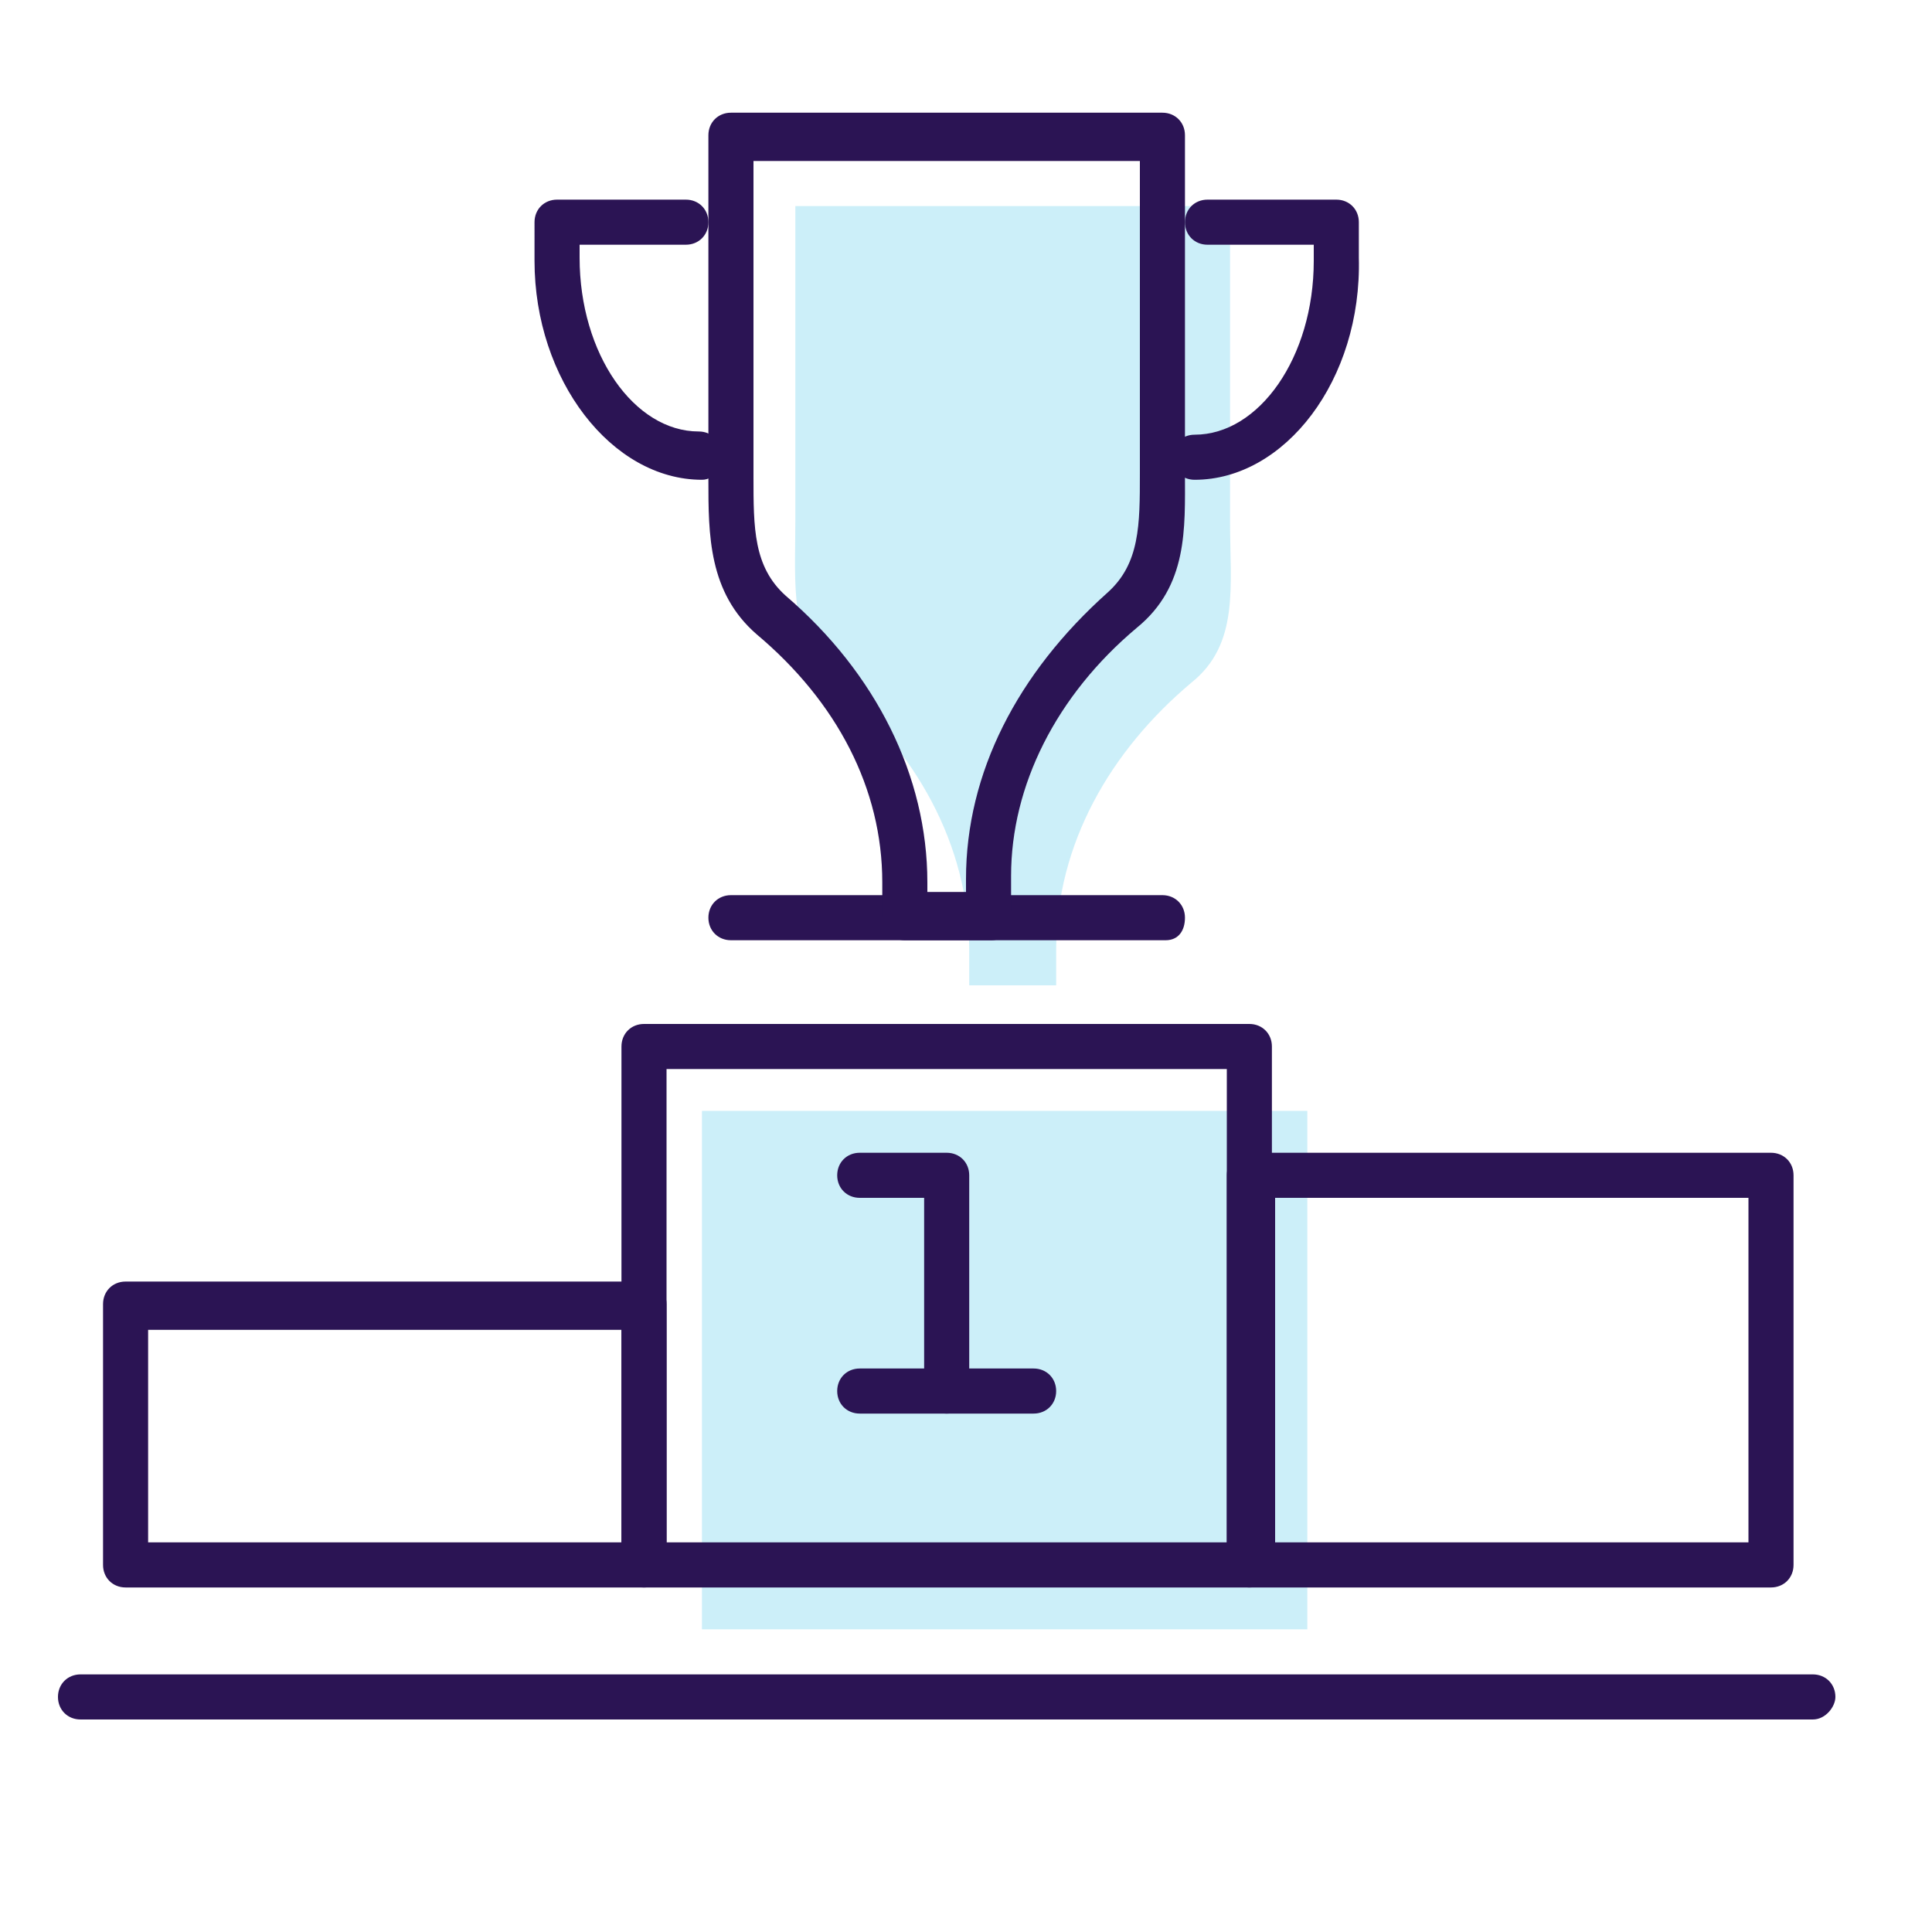 <?xml version="1.0" encoding="utf-8"?>
<!-- Generator: Adobe Illustrator 18.0.0, SVG Export Plug-In . SVG Version: 6.00 Build 0)  -->
<!DOCTYPE svg PUBLIC "-//W3C//DTD SVG 1.1//EN" "http://www.w3.org/Graphics/SVG/1.1/DTD/svg11.dtd">
<svg version="1.1" id="Layer_5" xmlns="http://www.w3.org/2000/svg" xmlns:xlink="http://www.w3.org/1999/xlink" x="0px" y="0px"
	 viewBox="0 0 60 60" enable-background="new 0 0 60 60" xml:space="preserve">
<g>
	<g opacity="0.2">
		<rect x="21.8" y="34.5" fill="#01AEDF" width="18.8" height="16.1"/>
	</g>
	<g opacity="0.2">
		<path fill="#01AEDF" d="M24.7,6.4v9.8c0,2-0.2,3.7,1.2,5c2.5,2.1,4.2,5,4.2,8.3v1.1h2.7v-1.1c0-3.3,1.7-6.2,4.2-8.3
			c1.5-1.2,1.2-3,1.2-5V6.4H24.7z"/>
	</g>
	<g>
		<path fill="#2B1454" d="M38.8,49.3H20c-0.4,0-0.7-0.3-0.7-0.7V32.5c0-0.4,0.3-0.7,0.7-0.7h18.8c0.4,0,0.7,0.3,0.7,0.7v16.1
			C39.6,49,39.2,49.3,38.8,49.3z M20.7,47.9h17.4V33.2H20.7V47.9z"/>
	</g>
	<g>
		<path fill="#2B1454" d="M20,49.3H3.9c-0.4,0-0.7-0.3-0.7-0.7v-8.1c0-0.4,0.3-0.7,0.7-0.7H20c0.4,0,0.7,0.3,0.7,0.7v8.1
			C20.7,49,20.4,49.3,20,49.3z M4.6,47.9h14.7v-6.6H4.6V47.9z"/>
	</g>
	<g>
		<path fill="#2B1454" d="M55,49.3H38.8c-0.4,0-0.7-0.3-0.7-0.7V36.5c0-0.4,0.3-0.7,0.7-0.7H55c0.4,0,0.7,0.3,0.7,0.7v12.1
			C55.7,49,55.4,49.3,55,49.3z M39.6,47.9h14.7V37.2H39.6V47.9z"/>
	</g>
	<g>
		<path fill="#2B1454" d="M29.4,43.9c-0.4,0-0.7-0.3-0.7-0.7v-6h-2c-0.4,0-0.7-0.3-0.7-0.7s0.3-0.7,0.7-0.7h2.7
			c0.4,0,0.7,0.3,0.7,0.7v6.7C30.2,43.6,29.8,43.9,29.4,43.9z"/>
	</g>
	<g>
		<path fill="#2B1454" d="M32.1,43.9h-5.4c-0.4,0-0.7-0.3-0.7-0.7s0.3-0.7,0.7-0.7h5.4c0.4,0,0.7,0.3,0.7,0.7S32.5,43.9,32.1,43.9z"
			/>
	</g>
	<g>
		<path fill="#2B1454" d="M36.2,29.2H22.7c-0.4,0-0.7-0.3-0.7-0.7s0.3-0.7,0.7-0.7h13.4c0.4,0,0.7,0.3,0.7,0.7S36.6,29.2,36.2,29.2z
			"/>
	</g>
	<g>
		<path fill="#2B1454" d="M30.8,29.2h-2.7c-0.4,0-0.7-0.3-0.7-0.7v-1.1c0-2.9-1.4-5.6-3.9-7.7c-1.5-1.3-1.5-3.1-1.5-4.8
			c0-0.2,0-0.5,0-0.7V4.2c0-0.4,0.3-0.7,0.7-0.7h13.4c0.4,0,0.7,0.3,0.7,0.7v9.8c0,0.2,0,0.5,0,0.7c0,1.7,0.1,3.5-1.5,4.8
			c-2.5,2.1-3.9,4.9-3.9,7.7v1.1C31.5,28.8,31.2,29.2,30.8,29.2z M28.8,27.7h1.2v-0.4c0-3.3,1.6-6.4,4.4-8.9c1-0.9,1-2.1,1-3.7
			c0-0.2,0-0.5,0-0.7V5h-12v9.1c0,0.2,0,0.5,0,0.7c0,1.6,0,2.8,1,3.7c2.8,2.4,4.4,5.6,4.4,8.9V27.7z"/>
	</g>
	<g>
		<path fill="#2B1454" d="M21.8,14.9c-2.8,0-5.2-3.1-5.2-6.8V6.9c0-0.4,0.3-0.7,0.7-0.7h4c0.4,0,0.7,0.3,0.7,0.7
			c0,0.4-0.3,0.7-0.7,0.7h-3.3V8c0,3,1.7,5.4,3.7,5.4c0.4,0,0.7,0.3,0.7,0.7S22.2,14.9,21.8,14.9z"/>
	</g>
	<g>
		<path fill="#2B1454" d="M37.1,14.9c-0.4,0-0.7-0.3-0.7-0.7s0.3-0.7,0.7-0.7c2,0,3.7-2.4,3.7-5.4V7.6h-3.3c-0.4,0-0.7-0.3-0.7-0.7
			c0-0.4,0.3-0.7,0.7-0.7h4c0.4,0,0.7,0.3,0.7,0.7V8C42.3,11.8,39.9,14.9,37.1,14.9z"/>
	</g>
	<g>
		<path fill="#2B1454" d="M56.3,53.4H2.5c-0.4,0-0.7-0.3-0.7-0.7c0-0.4,0.3-0.7,0.7-0.7h53.8c0.4,0,0.7,0.3,0.7,0.7
			C57,53,56.7,53.4,56.3,53.4z"/>
	</g>
</g>
</svg>
